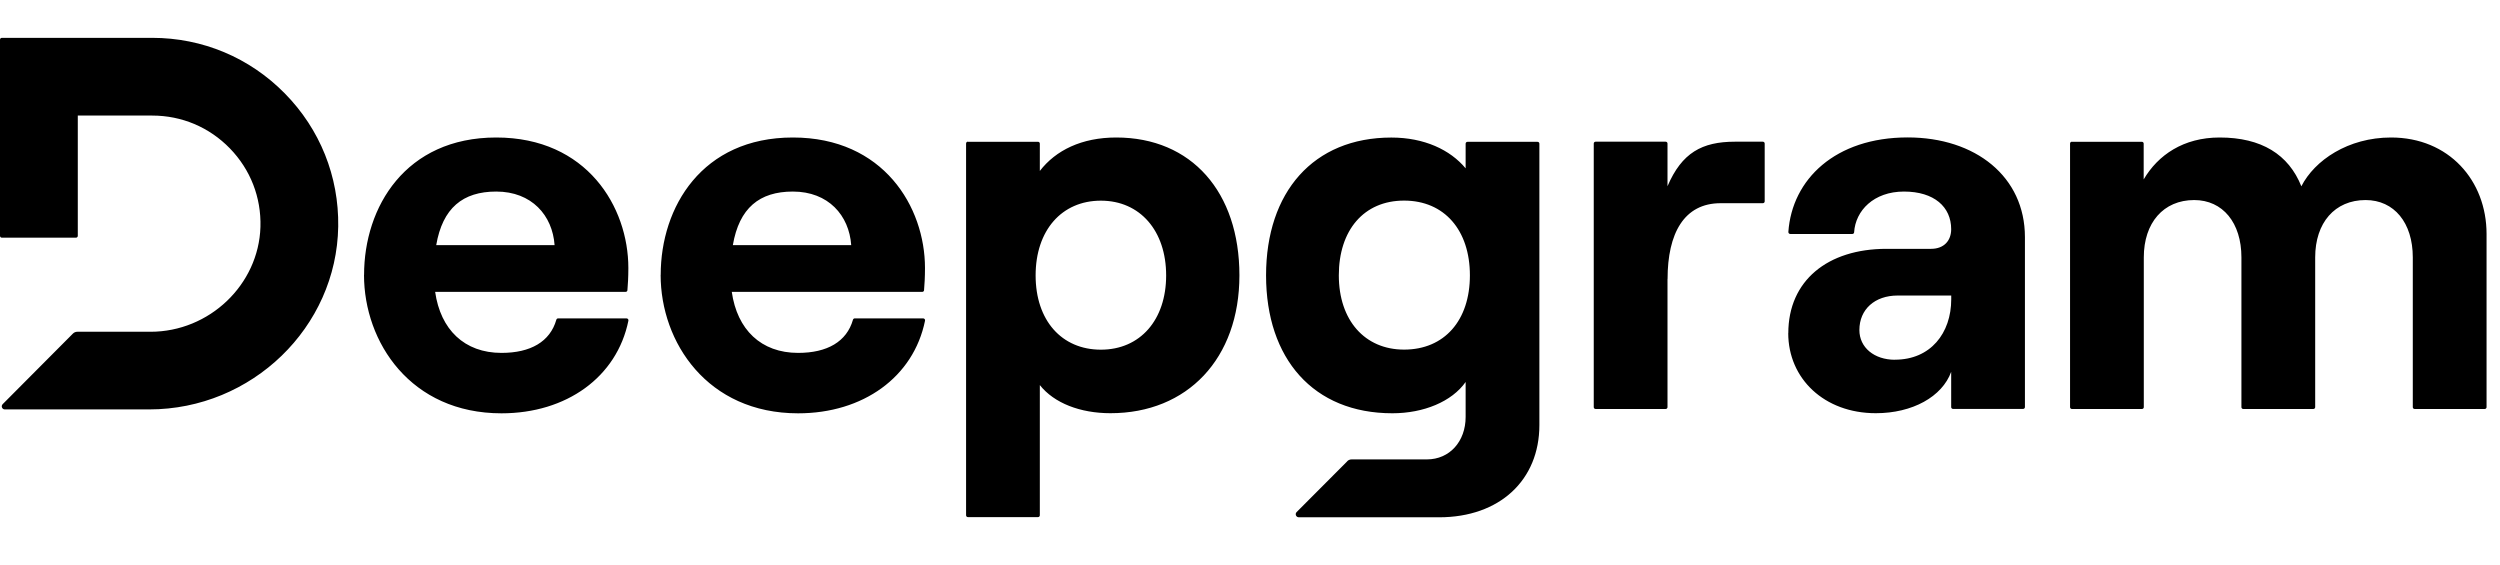<svg xmlns="http://www.w3.org/2000/svg" width="146" height="33" viewBox="0 0 146 33" fill="none">
<path fill-rule="evenodd" clip-rule="evenodd" d="M16.628 5.451C18.688 7.541 19.796 10.304 19.752 13.23V13.227C19.662 19.118 14.706 23.91 8.709 23.91H0.282C0.123 23.91 0.043 23.718 0.156 23.603L4.257 19.483C4.325 19.415 4.416 19.375 4.514 19.375H8.788C12.227 19.375 15.108 16.626 15.21 13.252C15.26 11.53 14.627 9.903 13.425 8.666C12.223 7.429 10.613 6.749 8.893 6.749H4.543V13.773C4.543 13.834 4.496 13.881 4.434 13.881H0.109C0.047 13.881 0 13.834 0 13.773V2.319C0 2.257 0.047 2.21 0.109 2.21H8.893C11.822 2.21 14.569 3.361 16.628 5.451ZM28.979 8.03C23.68 8.03 21.262 12.088 21.262 16.052L21.258 16.055C21.258 19.99 23.987 24.138 29.286 24.138C33.08 24.138 36.026 22.026 36.699 18.728C36.714 18.659 36.659 18.594 36.591 18.594H32.591C32.544 18.594 32.504 18.627 32.49 18.674C32.124 19.954 30.988 20.609 29.286 20.609C27.118 20.609 25.725 19.245 25.413 17.046H36.533C36.591 17.046 36.638 17.006 36.641 16.949C36.67 16.616 36.696 16.185 36.696 15.65C36.696 12.088 34.278 8.03 28.979 8.03ZM28.979 11.187C31.056 11.187 32.265 12.58 32.388 14.316H25.475C25.848 12.146 27.028 11.187 28.979 11.187ZM38.585 16.052C38.585 12.088 41.003 8.03 46.302 8.03C51.601 8.03 54.019 12.088 54.019 15.65C54.019 16.185 53.993 16.616 53.964 16.949C53.961 17.006 53.914 17.046 53.856 17.046H42.736C43.048 19.245 44.441 20.609 46.609 20.609C48.311 20.609 49.447 19.954 49.813 18.674C49.827 18.627 49.867 18.594 49.914 18.594H53.914C53.983 18.594 54.037 18.659 54.022 18.728C53.349 22.026 50.403 24.138 46.609 24.138C41.31 24.138 38.581 19.99 38.581 16.055L38.585 16.052ZM49.711 14.316C49.588 12.58 48.379 11.187 46.302 11.187C44.351 11.187 43.171 12.146 42.798 14.316H49.711ZM60.618 8.28H56.528V8.272C56.466 8.272 56.419 8.319 56.419 8.381V30.091C56.419 30.153 56.466 30.2 56.528 30.2H60.618C60.679 30.2 60.726 30.153 60.726 30.091V22.489C61.562 23.542 63.083 24.131 64.849 24.131C69.345 24.131 72.382 20.941 72.382 16.081C72.382 11.22 69.591 8.03 65.189 8.03C63.173 8.03 61.657 8.775 60.726 9.983V8.388C60.726 8.327 60.679 8.28 60.618 8.28ZM68.103 16.084C68.103 18.684 66.587 20.421 64.292 20.421C62.001 20.421 60.48 18.713 60.48 16.084C60.48 13.455 62.001 11.719 64.292 11.719C66.583 11.719 68.103 13.484 68.103 16.084ZM78.679 26.934C78.748 26.865 78.838 26.829 78.936 26.829H83.33C84.662 26.829 85.593 25.776 85.593 24.352V22.308C84.785 23.455 83.142 24.135 81.314 24.135C76.696 24.135 73.938 20.945 73.938 16.084C73.938 11.223 76.696 8.033 81.253 8.033C83.175 8.033 84.691 8.746 85.593 9.831V8.391C85.593 8.33 85.64 8.283 85.701 8.283H89.791C89.853 8.283 89.9 8.33 89.9 8.391V24.822C89.9 28.044 87.576 30.21 84.043 30.21H75.852C75.689 30.21 75.61 30.015 75.725 29.903L78.679 26.941V26.934ZM81.998 20.417C84.355 20.417 85.842 18.713 85.842 16.08C85.842 13.447 84.355 11.715 81.998 11.715C79.642 11.715 78.187 13.451 78.187 16.08C78.187 18.71 79.707 20.417 81.998 20.417ZM97.382 23.776V16.297H97.386C97.386 13.632 98.345 11.867 100.484 11.867H102.949C103.01 11.867 103.058 11.82 103.058 11.758V8.384C103.058 8.322 103.01 8.275 102.949 8.275H101.32C99.398 8.275 98.218 8.923 97.382 10.876V8.384C97.382 8.322 97.335 8.275 97.273 8.275H93.183C93.122 8.275 93.075 8.322 93.075 8.384V23.776C93.075 23.838 93.122 23.885 93.183 23.885H97.273C97.335 23.885 97.382 23.838 97.382 23.776ZM104.437 19.458C104.437 16.391 106.731 14.532 110.17 14.532H112.772C113.547 14.532 113.949 14.037 113.949 13.386C113.949 12.084 112.957 11.187 111.191 11.187C109.424 11.187 108.36 12.304 108.281 13.563C108.281 13.621 108.233 13.664 108.176 13.664H104.552C104.487 13.664 104.437 13.61 104.44 13.545C104.654 10.471 107.184 8.026 111.408 8.026C115.375 8.026 118.256 10.319 118.256 13.849V23.773C118.256 23.834 118.209 23.881 118.148 23.881H114.057C113.996 23.881 113.949 23.834 113.949 23.773V21.715C113.42 23.169 111.687 24.131 109.547 24.131C106.539 24.131 104.433 22.116 104.433 19.454L104.437 19.458ZM110.666 21.006C112.743 21.006 113.952 19.458 113.952 17.476V17.259H110.821C109.489 17.259 108.588 18.066 108.588 19.274C108.588 20.297 109.457 21.01 110.666 21.01V21.006ZM125.083 8.28H120.992L121 8.276C120.938 8.276 120.891 8.323 120.891 8.384V23.777C120.891 23.838 120.938 23.885 121 23.885H125.09C125.151 23.885 125.198 23.838 125.198 23.777V15.028C125.198 13.014 126.342 11.683 128.141 11.683C129.813 11.683 130.899 13.014 130.899 15.028V23.777C130.899 23.838 130.946 23.885 131.008 23.885H135.098C135.159 23.885 135.207 23.838 135.207 23.777V15.028C135.207 13.014 136.35 11.683 138.149 11.683C139.822 11.683 140.907 13.014 140.907 15.028V23.777C140.907 23.838 140.954 23.885 141.016 23.885H145.106C145.168 23.885 145.215 23.838 145.215 23.777V13.665C145.215 10.54 143.014 8.03 139.637 8.03C137.129 8.03 135.174 9.361 134.399 10.88C133.654 9.021 132.072 8.03 129.625 8.03C127.515 8.03 126.027 9.053 125.191 10.478V8.388C125.191 8.327 125.144 8.28 125.083 8.28Z" fill="black"/>
</svg>